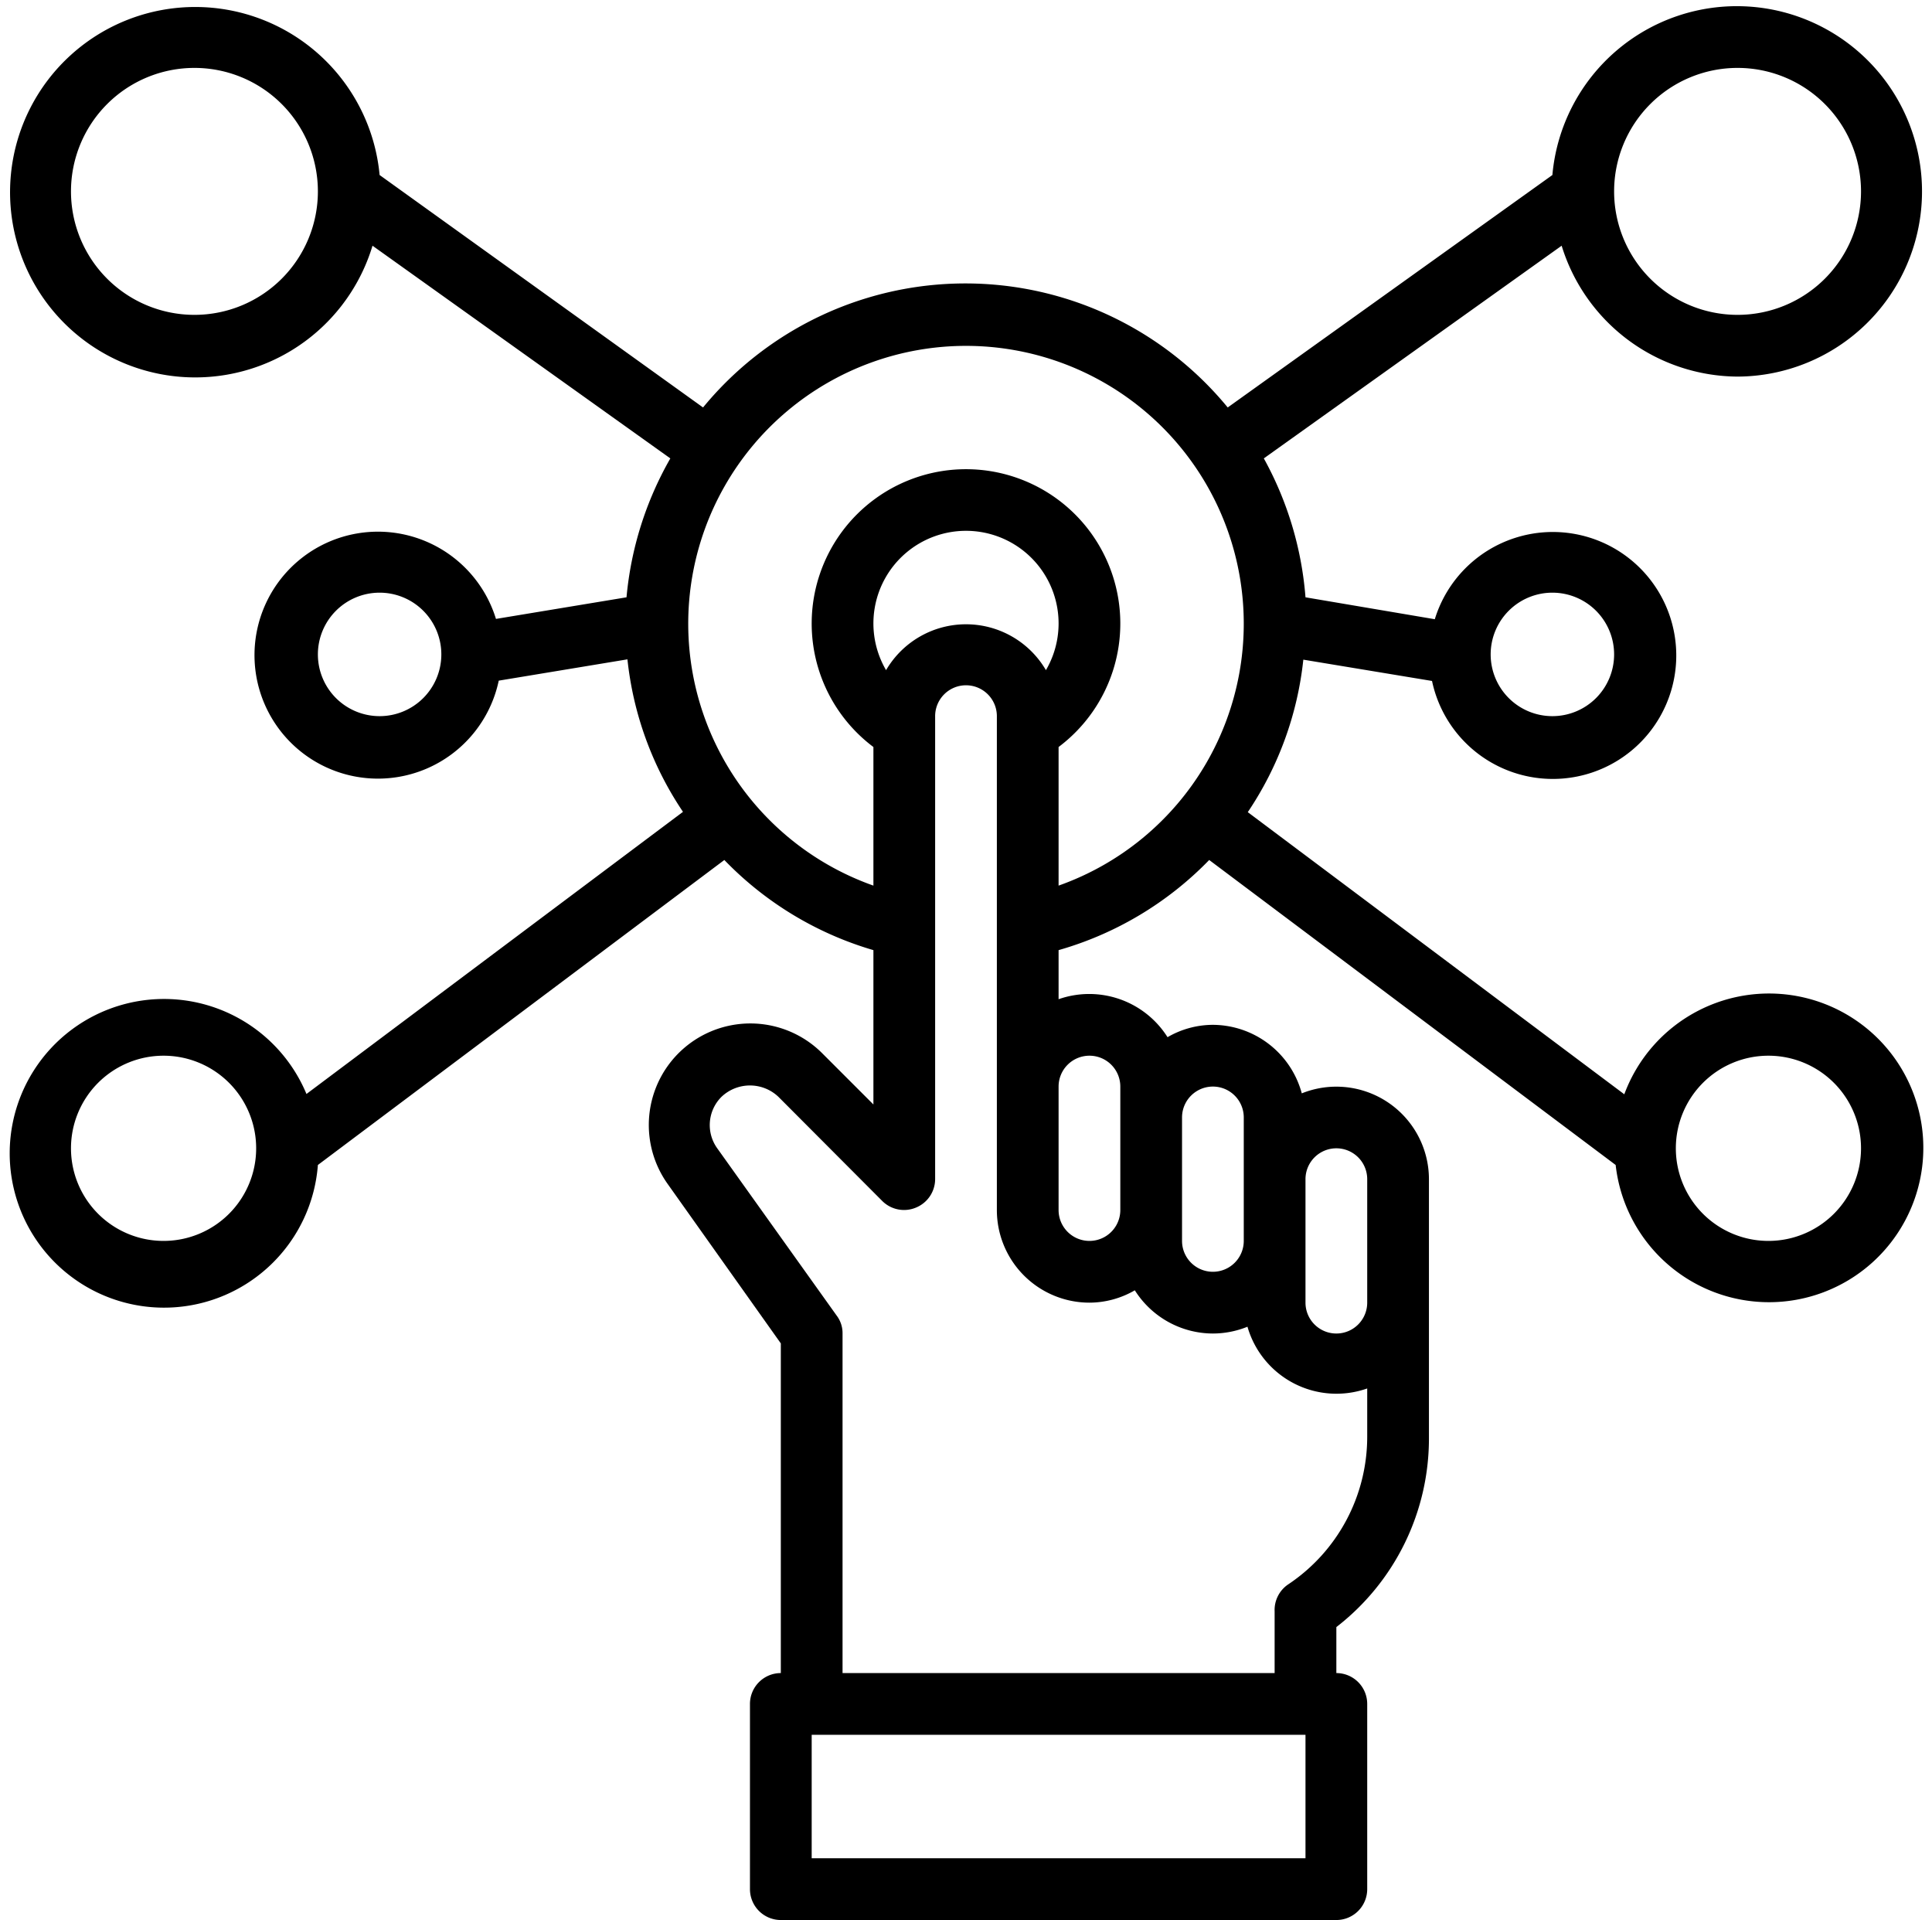 <?xml version="1.0" encoding="UTF-8"?><svg xmlns="http://www.w3.org/2000/svg" xmlns:xlink="http://www.w3.org/1999/xlink" data-name="Layer 1" height="62.2" preserveAspectRatio="xMidYMid meet" version="1.0" viewBox="0.7 0.8 62.6 62.2" width="62.6" zoomAndPan="magnify"><g id="change1_1"><path d="M57,13a6,6,0,1,0-6-6.53L40.48,14a11,11,0,0,0-17,0L13,6.47a6,6,0,1,0-.23,2.29l9.65,6.89A11.08,11.08,0,0,0,21,20.15l-4.23.7a4,4,0,1,0,.09,2l4.17-.69a10.89,10.89,0,0,0,1.8,4.94l-12.2,9.14A5,5,0,1,0,11,38.54l13.17-9.88A11,11,0,0,0,29,31.58v5l-1.67-1.67a3.29,3.29,0,0,0-5,4.24L26,44.32V55a1,1,0,0,0-1,1v6a1,1,0,0,0,1,1H44a1,1,0,0,0,1-1V56a1,1,0,0,0-1-1V53.51a7.72,7.72,0,0,0,3-6.12V39a3,3,0,0,0-4.12-2.78A3,3,0,0,0,40,34a2.94,2.94,0,0,0-1.47.4A3,3,0,0,0,35,33.17V31.58a11,11,0,0,0,4.88-2.92l13.17,9.88a5,5,0,1,0,.28-2.29l-12.2-9.14a10.89,10.89,0,0,0,1.8-4.94l4.17.69a4,4,0,1,0,.09-2L43,20.15a11.08,11.08,0,0,0-1.35-4.5l9.65-6.89A6,6,0,0,0,57,13ZM57,3a4,4,0,1,1-4,4A4,4,0,0,1,57,3ZM7,11a4,4,0,1,1,4-4A4,4,0,0,1,7,11Zm6,13a2,2,0,1,1,2-2A2,2,0,0,1,13,24ZM6,41a3,3,0,1,1,3-3A3,3,0,0,1,6,41Zm52-6a3,3,0,1,1-3,3A3,3,0,0,1,58,35ZM43,61H27V57H43Zm0-22a1,1,0,0,1,2,0v4a1,1,0,0,1-2,0Zm-4-2a1,1,0,0,1,2,0v4a1,1,0,0,1-2,0Zm1,7a3,3,0,0,0,1.12-.22,3,3,0,0,0,3.88,2v1.56a5.75,5.75,0,0,1-2.55,4.78A1,1,0,0,0,42,53v2H28V44a.94.94,0,0,0-.19-.58L23.94,38a1.29,1.29,0,0,1,.14-1.67,1.34,1.34,0,0,1,1.84,0l3.37,3.38a1,1,0,0,0,1.09.21A1,1,0,0,0,31,39V24a1,1,0,0,1,2,0V40a3,3,0,0,0,3,3,2.94,2.94,0,0,0,1.47-.4A3,3,0,0,0,40,44Zm-4-9a1,1,0,0,1,1,1v4a1,1,0,0,1-2,0V36A1,1,0,0,1,36,35ZM34.59,22.51a3,3,0,0,0-5.18,0,3,3,0,1,1,5.18,0Zm.41,7V25a5,5,0,1,0-6,0v4.49a9,9,0,1,1,6,0ZM51,20a2,2,0,1,1-2,2A2,2,0,0,1,51,20Z" fill="inherit"/></g></svg>